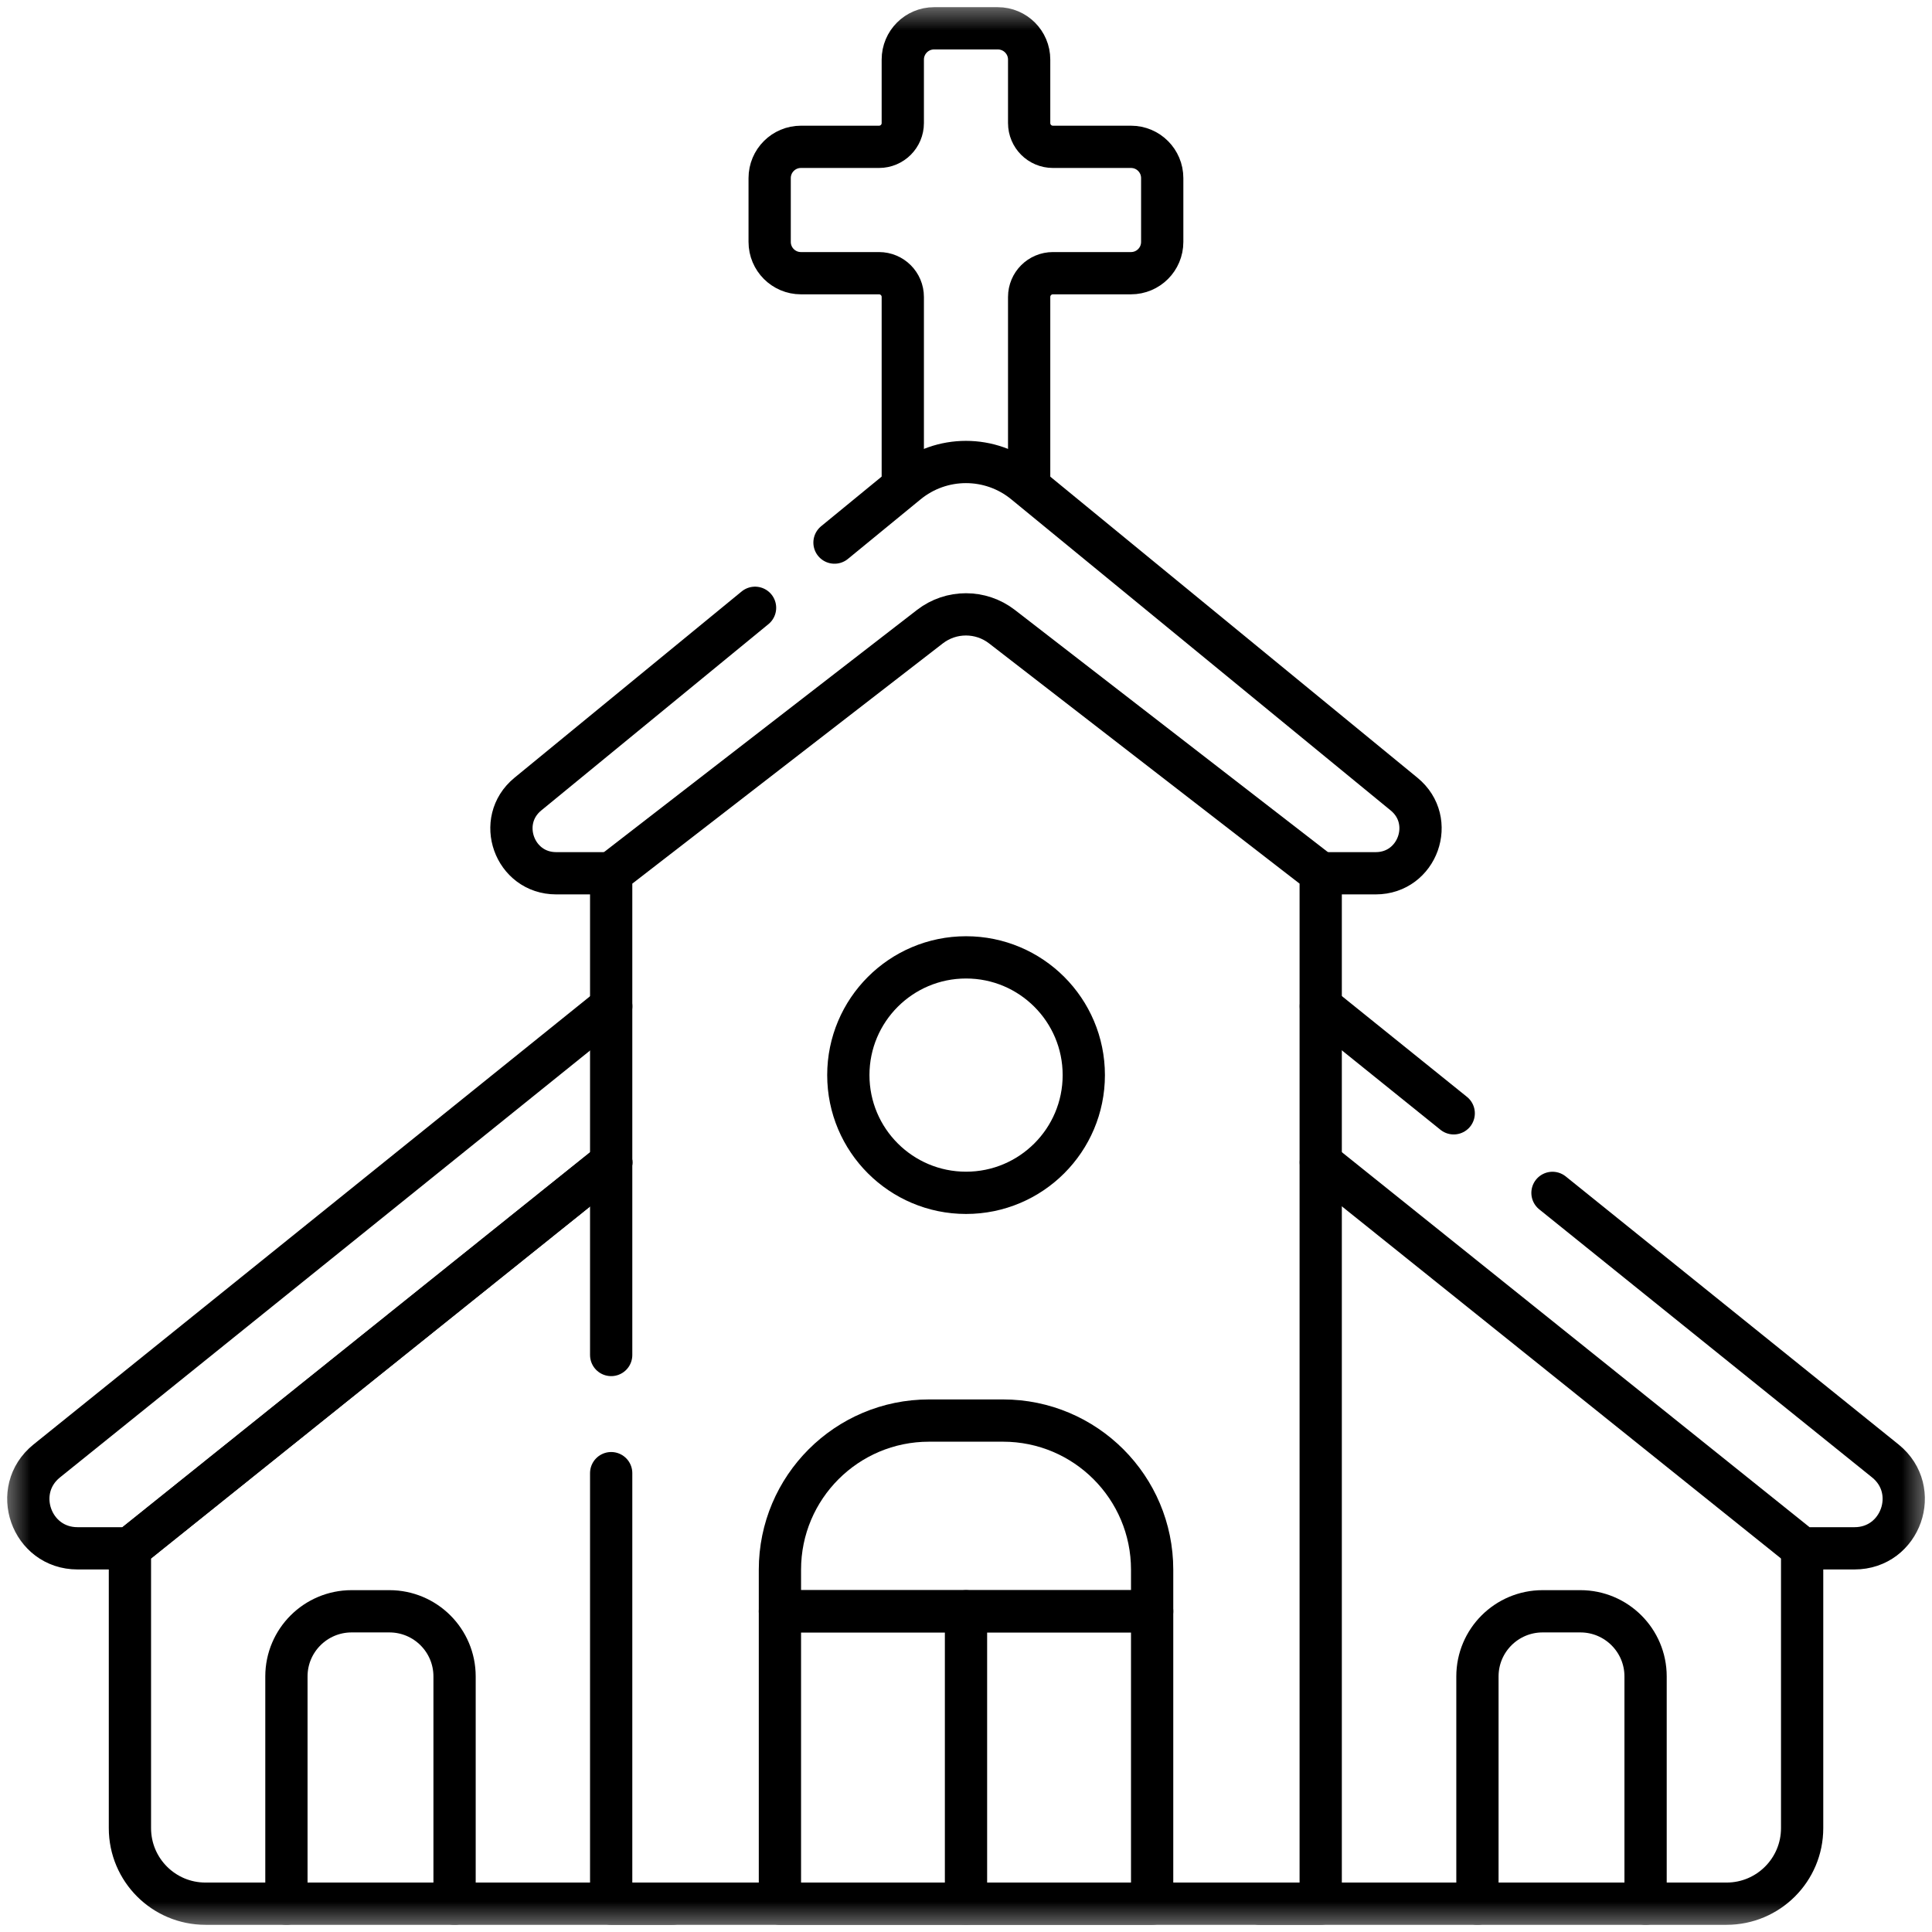 <svg width="32" height="32" viewBox="0 0 32 32" fill="none" xmlns="http://www.w3.org/2000/svg">
<g clip-path="url(#clip0_6_1404)">
<mask id="mask0_6_1404" style="mask-type:luminance" maskUnits="userSpaceOnUse" x="0" y="0" width="32" height="32">
<path d="M0 3.8147e-06H32V32H0V3.8147e-06Z" fill="white"/>
</mask>
<g mask="url(#mask0_6_1404)">
<path d="M24.471 31.531V27.767C24.471 27.171 24.954 26.688 25.551 26.688H26.176C26.772 26.688 27.256 27.171 27.256 27.767V31.531" stroke="currentColor" stroke-width="0.7" stroke-miterlimit="10" stroke-linecap="round" stroke-linejoin="round"/>
<path d="M17.046 7.922V4.919C17.046 4.701 17.222 4.525 17.44 4.525H18.732C19.019 4.525 19.25 4.293 19.25 4.007V2.95C19.25 2.664 19.019 2.432 18.732 2.432H17.44C17.222 2.432 17.046 2.256 17.046 2.038V0.987C17.046 0.701 16.814 0.469 16.527 0.469H15.471C15.185 0.469 14.953 0.701 14.953 0.987V2.038C14.953 2.256 14.777 2.432 14.559 2.432H13.266C12.98 2.432 12.748 2.664 12.748 2.95V4.007C12.748 4.293 12.98 4.525 13.266 4.525H14.559C14.777 4.525 14.953 4.701 14.953 4.919V7.922" stroke="currentColor" stroke-width="0.7" stroke-miterlimit="10" stroke-linecap="round" stroke-linejoin="round"/>
<path d="M10.125 19.253L2.152 25.645V30.28C2.152 30.971 2.712 31.531 3.403 31.531H11.138" stroke="currentColor" stroke-width="0.7" stroke-miterlimit="10" stroke-linecap="round" stroke-linejoin="round"/>
<path d="M29.849 25.645V30.28C29.849 30.971 29.288 31.531 28.598 31.531H20.863" stroke="currentColor" stroke-width="0.7" stroke-miterlimit="10" stroke-linecap="round" stroke-linejoin="round"/>
<path d="M21.877 16.667L24.078 18.44" stroke="currentColor" stroke-width="0.7" stroke-miterlimit="10" stroke-linecap="round" stroke-linejoin="round"/>
<path d="M10.124 19.253L2.151 25.645H1.284C0.516 25.645 0.176 24.68 0.774 24.198L10.124 16.668" stroke="currentColor" stroke-width="0.7" stroke-miterlimit="10" stroke-linecap="round" stroke-linejoin="round"/>
<path d="M25.714 19.758L31.227 24.198C31.825 24.68 31.485 25.645 30.717 25.645H29.849L21.877 19.253" stroke="currentColor" stroke-width="0.7" stroke-miterlimit="10" stroke-linecap="round" stroke-linejoin="round"/>
<path d="M10.124 14.464H9.212C8.517 14.464 8.206 13.593 8.743 13.153L12.506 10.067" stroke="currentColor" stroke-width="0.7" stroke-miterlimit="10" stroke-linecap="round" stroke-linejoin="round"/>
<path d="M13.822 8.987L15.026 8C15.592 7.536 16.407 7.536 16.972 8L23.256 13.153C23.794 13.593 23.482 14.464 22.787 14.464H21.875" stroke="currentColor" stroke-width="0.7" stroke-miterlimit="10" stroke-linecap="round" stroke-linejoin="round"/>
<path d="M10.123 24.4V31.531H21.875V14.464L16.595 10.379C16.244 10.108 15.754 10.108 15.403 10.379L10.123 14.464V22.443" stroke="currentColor" stroke-width="0.7" stroke-miterlimit="10" stroke-linecap="round" stroke-linejoin="round"/>
<path d="M19.083 31.531H12.918V26.688H19.083V31.531Z" stroke="currentColor" stroke-width="0.7" stroke-miterlimit="10" stroke-linecap="round" stroke-linejoin="round"/>
<path d="M12.918 26.688V25.999C12.918 24.635 14.024 23.529 15.388 23.529H16.613C17.977 23.529 19.083 24.635 19.083 25.999V26.688H12.918Z" stroke="currentColor" stroke-width="0.7" stroke-miterlimit="10" stroke-linecap="round" stroke-linejoin="round"/>
<path d="M16 26.688V31.531" stroke="currentColor" stroke-width="0.7" stroke-miterlimit="10" stroke-linecap="round" stroke-linejoin="round"/>
<path d="M4.744 31.531V27.767C4.744 27.171 5.228 26.688 5.824 26.688H6.449C7.046 26.688 7.529 27.171 7.529 27.767V31.531" stroke="currentColor" stroke-width="0.7" stroke-miterlimit="10" stroke-linecap="round" stroke-linejoin="round"/>
<path d="M17.951 17.807C17.951 18.884 17.078 19.757 16.001 19.757C14.924 19.757 14.051 18.884 14.051 17.807C14.051 16.73 14.924 15.857 16.001 15.857C17.078 15.857 17.951 16.73 17.951 17.807Z" stroke="currentColor" stroke-width="0.7" stroke-miterlimit="10" stroke-linecap="round" stroke-linejoin="round"/>
</g>
</g>
<defs>
<clipPath id="clip0_6_1404">
<rect width="32" height="32" fill="white"/>
</clipPath>
</defs>
</svg>
